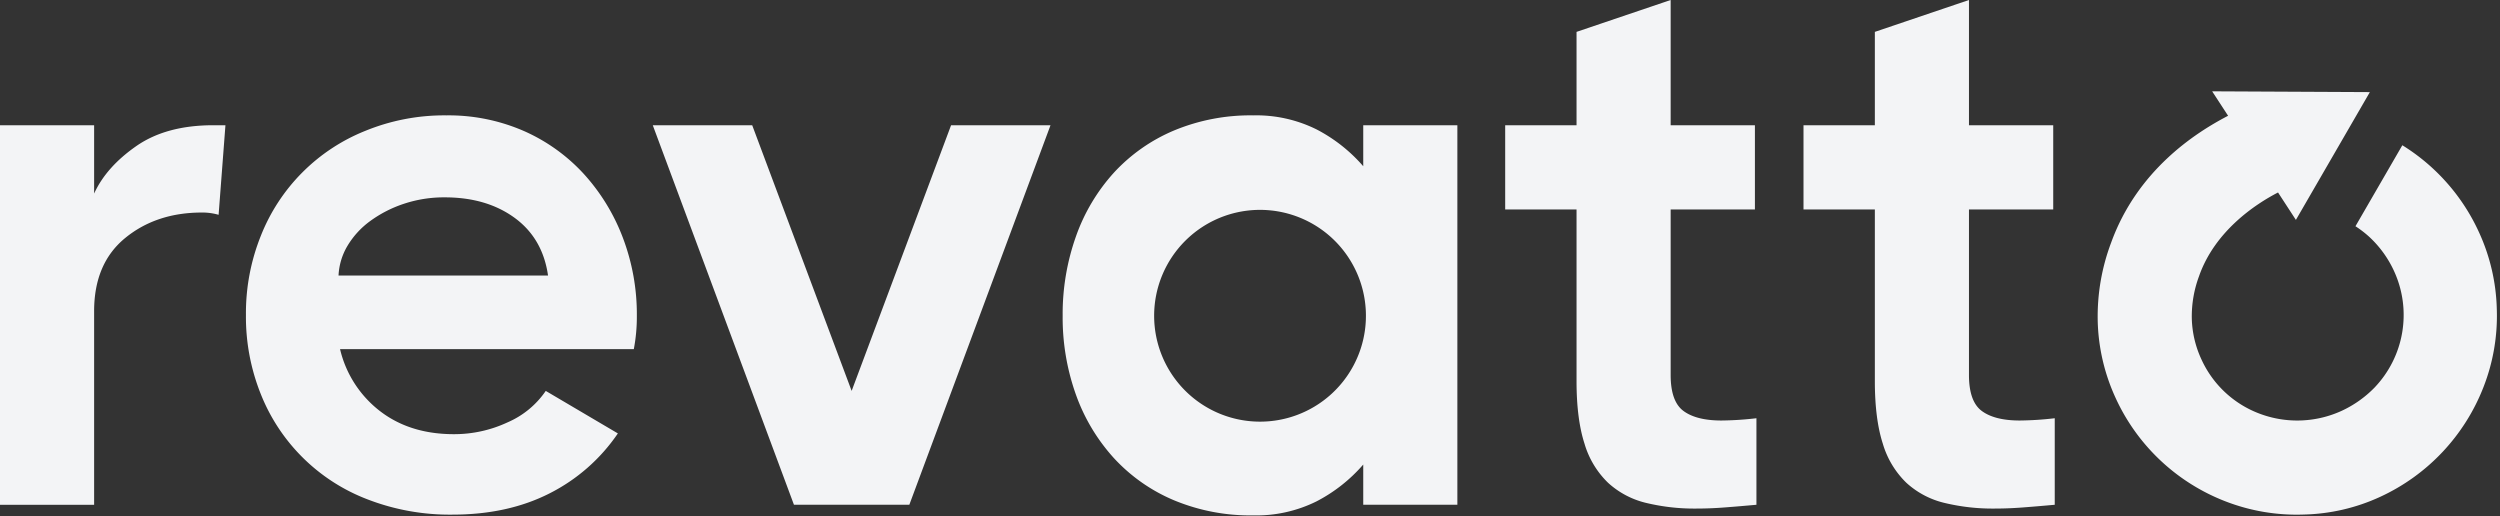 <svg width="697" height="144" fill="none" xmlns="http://www.w3.org/2000/svg"><rect width="100%" height="100%" fill="#333333" stroke="none"/><path d="M37.986 40.737c-5.574 3.882-9.49 8.29-11.745 13.227V34.917H0V140.73h26.241V86.765c0-8.888 2.893-15.695 8.677-20.421 5.783-4.725 12.908-7.088 21.373-7.09a16.148 16.148 0 0 1 4.656.635l1.905-24.972h-3.386c-8.75 0-15.91 1.94-21.48 5.82ZM162.738 48.461a50.042 50.042 0 0 0-16.718-11.956 52.48 52.48 0 0 0-21.585-4.339 58.112 58.112 0 0 0-22.644 4.339 52.122 52.122 0 0 0-29.098 29.31 57.925 57.925 0 0 0-4.127 22.009 57.912 57.912 0 0 0 4.127 22.008 51.933 51.933 0 0 0 29.839 29.416 63.542 63.542 0 0 0 23.595 4.232c10.297 0 19.327-1.975 27.088-5.925a50.595 50.595 0 0 0 19.046-16.718l-20.104-11.852a24.753 24.753 0 0 1-10.687 8.784 35.123 35.123 0 0 1-14.919 3.279c-8.184 0-15.062-2.152-20.634-6.454a30.644 30.644 0 0 1-11.11-17.247h81.898c.587-3.069.87-6.188.847-9.311a60.111 60.111 0 0 0-3.915-21.798 55.637 55.637 0 0 0-10.899-17.777ZM94.384 76.82a17.74 17.74 0 0 1 2.54-8.359 23.411 23.411 0 0 1 6.349-6.878 34.058 34.058 0 0 1 9.311-4.761 35.32 35.32 0 0 1 11.428-1.799c7.757 0 14.247 1.904 19.47 5.713 5.217 3.81 8.321 9.171 9.311 16.084H94.384ZM237.439 108.985l-27.723-74.068h-27.722l39.361 105.812h32.167l39.362-105.812h-27.722l-27.723 74.068ZM469.377 114.593c-2.4-1.762-3.599-5.113-3.597-10.052V58.408h23.49v-23.49h-23.49V0l-26.241 8.888v26.03h-19.893v23.49h19.893v47.826c0 7.056.74 12.876 2.221 17.459a24.935 24.935 0 0 0 6.561 10.899 23.898 23.898 0 0 0 10.581 5.608 57.195 57.195 0 0 0 14.073 1.588c2.539 0 5.184-.106 7.936-.319 2.751-.21 5.678-.457 8.782-.739v-24.126a90.256 90.256 0 0 1-9.735.635c-4.655 0-8.182-.882-10.581-2.646ZM552.546 114.593c-2.4-1.762-3.599-5.113-3.597-10.052V58.408h23.49v-23.49h-23.49V0l-26.241 8.888v26.03h-19.893v23.49h19.893v47.826c0 7.056.74 12.876 2.221 17.459a24.942 24.942 0 0 0 6.56 10.899 23.906 23.906 0 0 0 10.582 5.608 57.195 57.195 0 0 0 14.073 1.588c2.539 0 5.184-.106 7.936-.319 2.751-.21 5.678-.457 8.782-.739v-24.126a90.256 90.256 0 0 1-9.735.635c-4.655 0-8.182-.882-10.581-2.646ZM380.072 46.345a44.013 44.013 0 0 0-13.014-10.264 37.757 37.757 0 0 0-17.671-3.915 55.458 55.458 0 0 0-22.114 4.233 48.16 48.16 0 0 0-16.719 11.745 52.234 52.234 0 0 0-10.581 17.776 64.658 64.658 0 0 0-3.703 22.115 63.76 63.76 0 0 0 3.703 22.009 52.397 52.397 0 0 0 10.581 17.67 48.055 48.055 0 0 0 16.719 11.746 55.443 55.443 0 0 0 22.114 4.232 37.75 37.75 0 0 0 17.671-3.915 43.958 43.958 0 0 0 13.014-10.263v11.215h26.242V34.917h-26.242v11.428Zm-28.774 71.211a29.52 29.52 0 0 1-20.874-50.396 29.52 29.52 0 0 1 45.421 4.474 29.52 29.52 0 0 1-24.547 45.922ZM696.108 86.218a54.406 54.406 0 0 0-4.96-21.452 55.694 55.694 0 0 0-21.377-24.27L656.7 63.08c1.464.94 2.84 2.01 4.111 3.199a30.031 30.031 0 0 1 6.618 9.23 29.288 29.288 0 0 1-5.41 32.548 30.846 30.846 0 0 1-9.233 6.513 29.732 29.732 0 0 1-23.057.667 28.964 28.964 0 0 1-15.997-15.098 28.722 28.722 0 0 1-2.66-11.462 32.099 32.099 0 0 1 1.993-11.596c4.408-12.686 15.783-20.19 22.051-23.418l4.98 7.646 20.619-35.628-43.965-.221 4.441 6.819c-9.322 4.837-25.368 15.3-32.638 35.455a58.296 58.296 0 0 0-3.711 21.702 54.366 54.366 0 0 0 4.96 21.451 55.762 55.762 0 0 0 30.58 28.86 54.936 54.936 0 0 0 21.913 3.707 53.678 53.678 0 0 0 21.347-4.958 56.052 56.052 0 0 0 28.755-30.577 54.438 54.438 0 0 0 3.711-21.701Z" fill="#F3F4F6"/></svg>